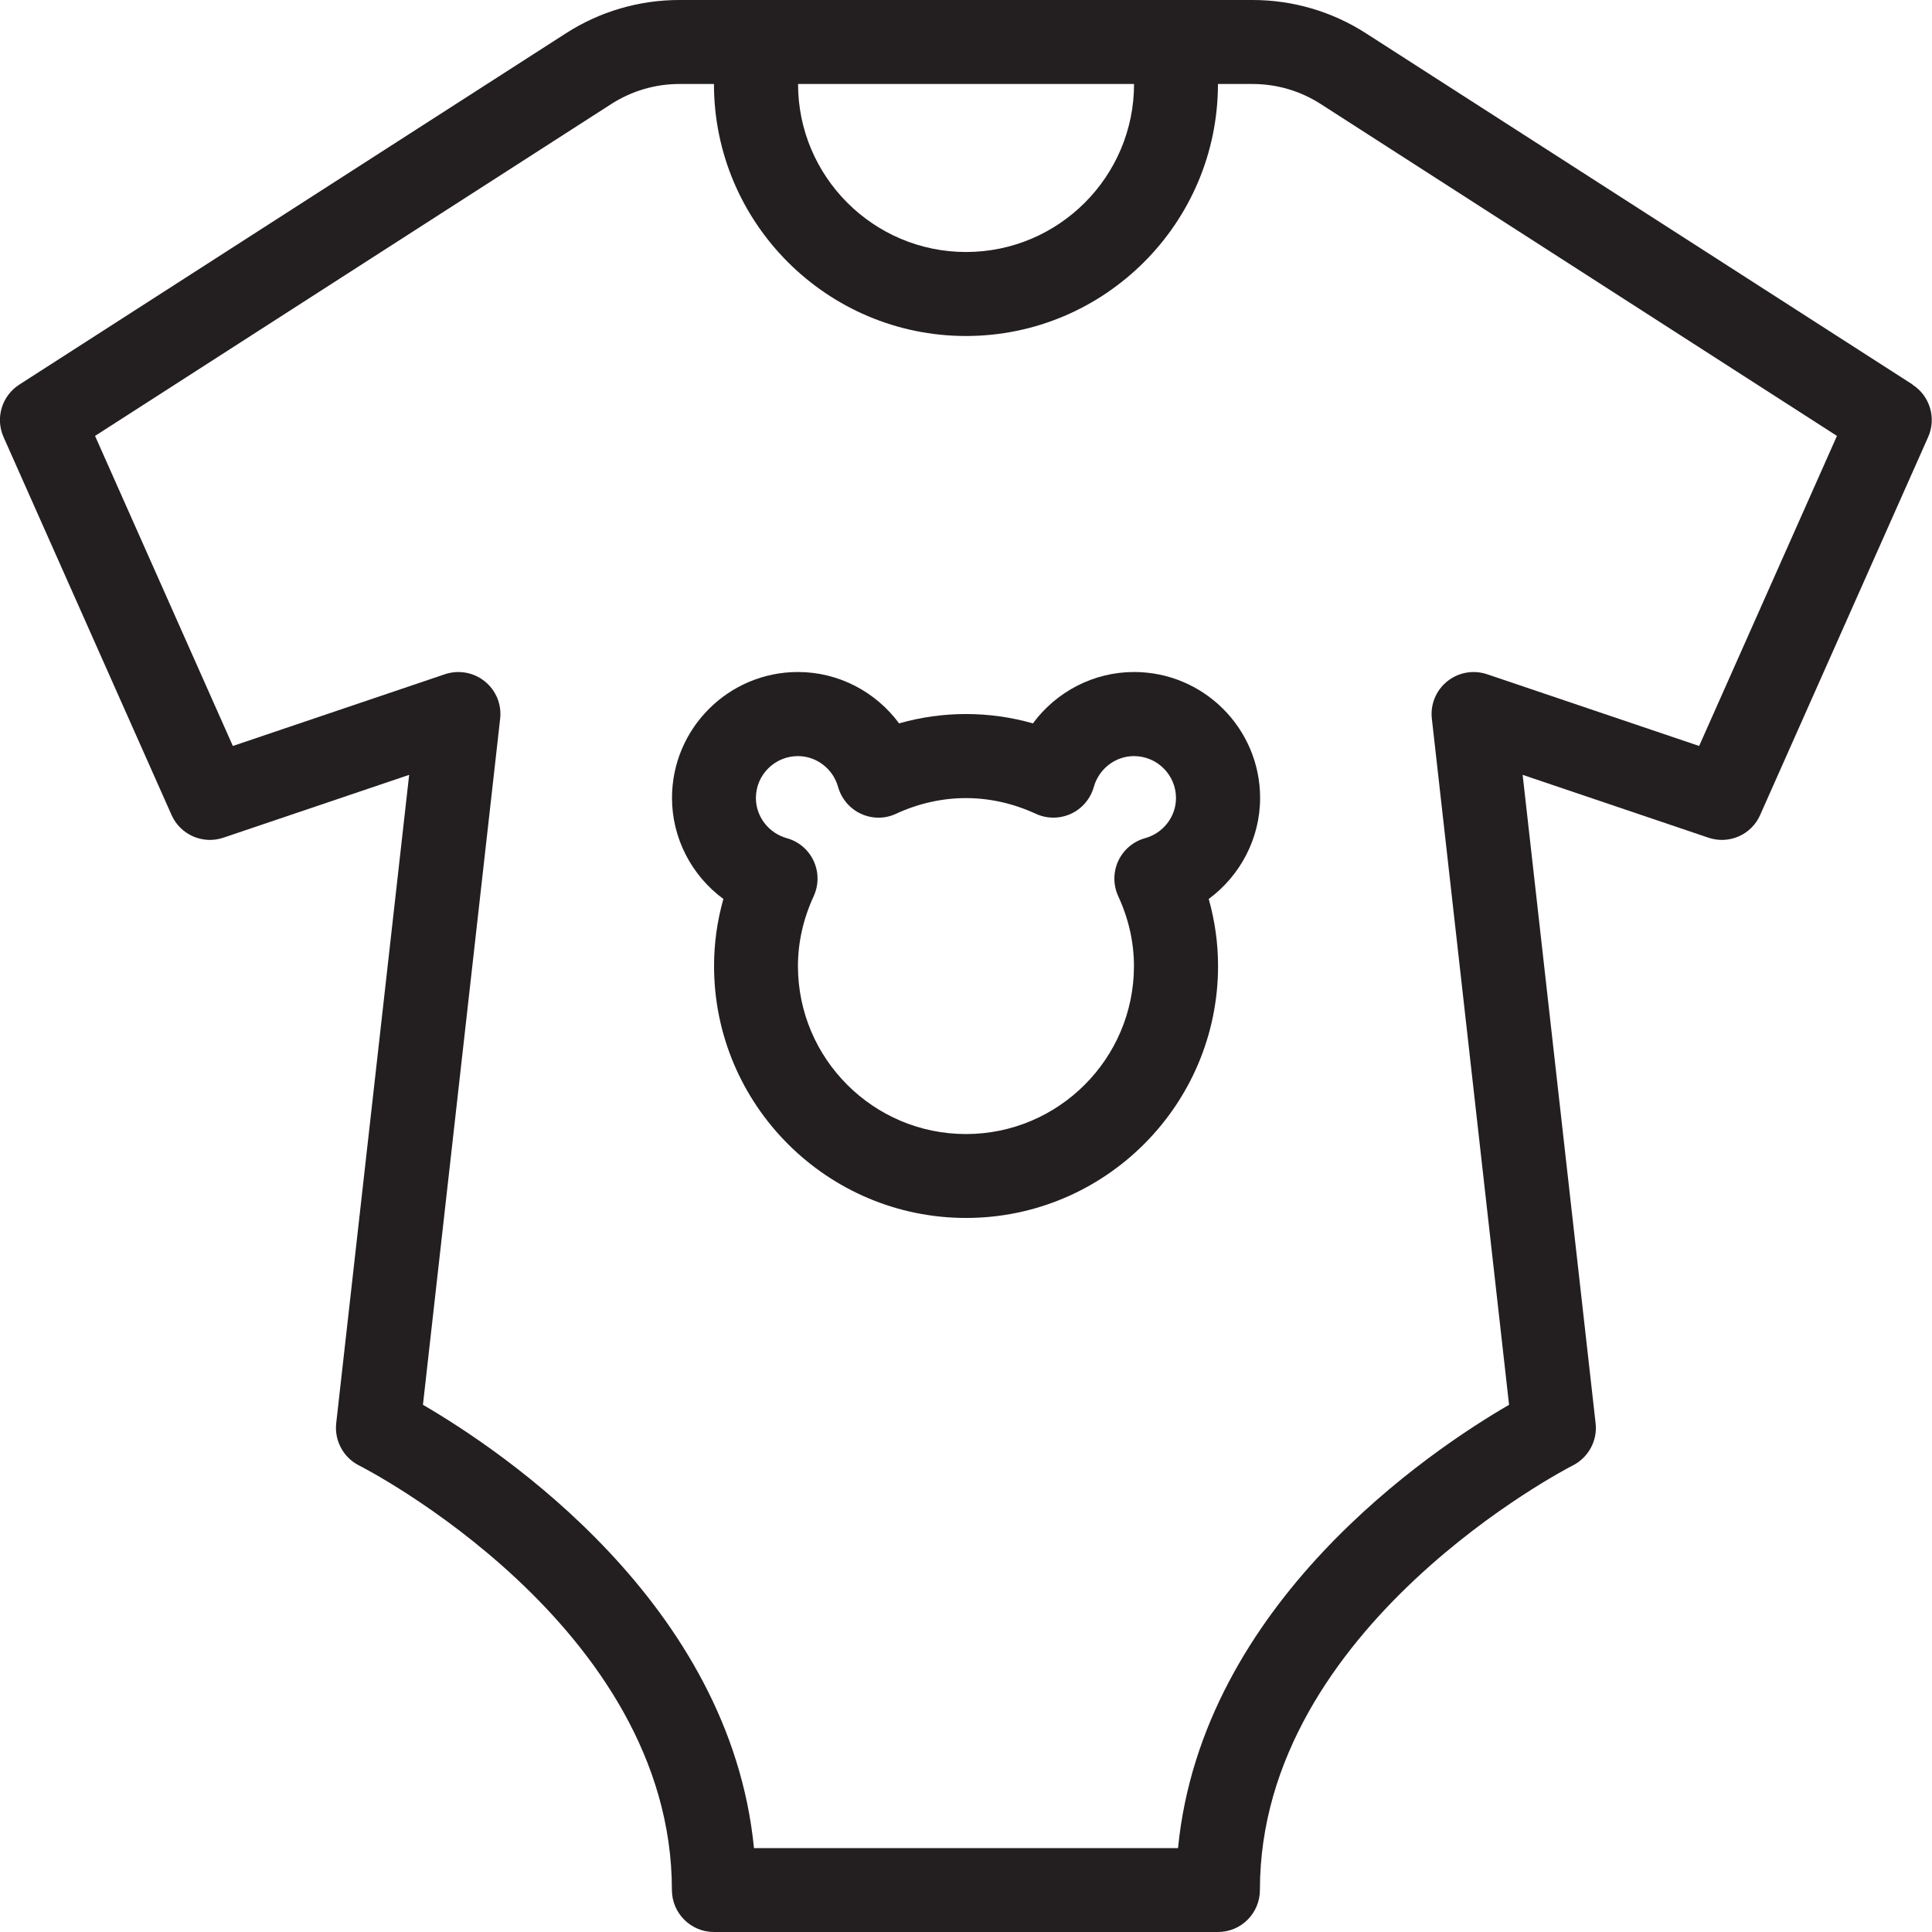 <?xml version="1.0" encoding="UTF-8"?> <svg xmlns="http://www.w3.org/2000/svg" id="Layer_2" data-name="Layer 2" viewBox="0 0 190.67 190.67"><defs><style> .cls-1 { fill: #231f20; } </style></defs><g id="Layer_1-2" data-name="Layer 1"><g><path class="cls-1" d="M188.77,37.96L134.83,3.3c-3.35-2.16-7.23-3.3-11.21-3.3h-56.58c-3.98,0-7.86,1.14-11.21,3.3L1.9,37.96c-1.72,1.11-2.38,3.3-1.55,5.17l16.58,37.3c.87,1.96,3.09,2.93,5.12,2.24l18.33-6.2-7.2,63.99c-.19,1.72.71,3.39,2.26,4.17.31.15,30.87,15.74,30.87,41.89,0,2.29,1.86,4.15,4.15,4.15h49.74c2.29,0,4.14-1.85,4.14-4.15,0-26.06,30.56-41.73,30.87-41.89,1.55-.78,2.46-2.45,2.26-4.17l-7.2-63.99,18.33,6.2c2.03.69,4.25-.28,5.11-2.24l16.58-37.3c.83-1.87.17-4.07-1.55-5.17M111.92,8.29c0,9.14-7.44,16.58-16.58,16.58s-16.58-7.44-16.58-16.58h33.16ZM167.69,73.62l-20.93-7.08c-1.34-.45-2.83-.19-3.93.7-1.11.89-1.68,2.28-1.52,3.69l7.62,67.71c-7.77,4.51-30.3,19.58-32.67,43.75h-41.85c-2.37-24.16-24.9-39.23-32.67-43.75l7.62-67.71c.16-1.41-.41-2.8-1.52-3.69-1.1-.89-2.59-1.15-3.93-.7l-20.93,7.08-13.6-30.6L60.32,10.27c2.01-1.29,4.33-1.98,6.72-1.98h3.42c0,13.71,11.16,24.87,24.87,24.87s24.87-11.16,24.87-24.87h3.42c2.39,0,4.71.68,6.73,1.98l50.94,32.75-13.6,30.6Z"></path><path class="cls-1" d="M111.92,66.32c-4,0-7.68,1.95-9.98,5.07-4.33-1.23-8.88-1.23-13.21,0-2.29-3.11-5.97-5.07-9.98-5.07-6.86,0-12.43,5.58-12.43,12.43,0,4,1.96,7.68,5.07,9.97-.61,2.16-.92,4.37-.92,6.61,0,13.71,11.16,24.87,24.87,24.87s24.87-11.16,24.87-24.87c0-2.23-.31-4.44-.92-6.61,3.11-2.3,5.07-5.97,5.07-9.97,0-6.86-5.58-12.43-12.44-12.43M113.01,82.72c-1.17.32-2.14,1.15-2.65,2.25-.51,1.1-.51,2.37,0,3.48,1.03,2.23,1.55,4.55,1.55,6.89,0,9.14-7.44,16.58-16.58,16.58s-16.58-7.44-16.58-16.58c0-2.33.52-4.65,1.55-6.89.51-1.11.51-2.38,0-3.48-.51-1.1-1.48-1.93-2.65-2.25-1.79-.5-3.05-2.13-3.05-3.96,0-2.29,1.86-4.14,4.15-4.14,1.83,0,3.46,1.25,3.96,3.04.33,1.17,1.15,2.14,2.25,2.65,1.1.51,2.37.52,3.47,0,4.48-2.06,9.31-2.06,13.79,0,1.1.51,2.37.51,3.48,0,1.1-.51,1.92-1.48,2.25-2.65.5-1.79,2.13-3.04,3.96-3.04,2.29,0,4.15,1.86,4.15,4.14,0,1.83-1.25,3.46-3.05,3.96"></path></g></g></svg> 